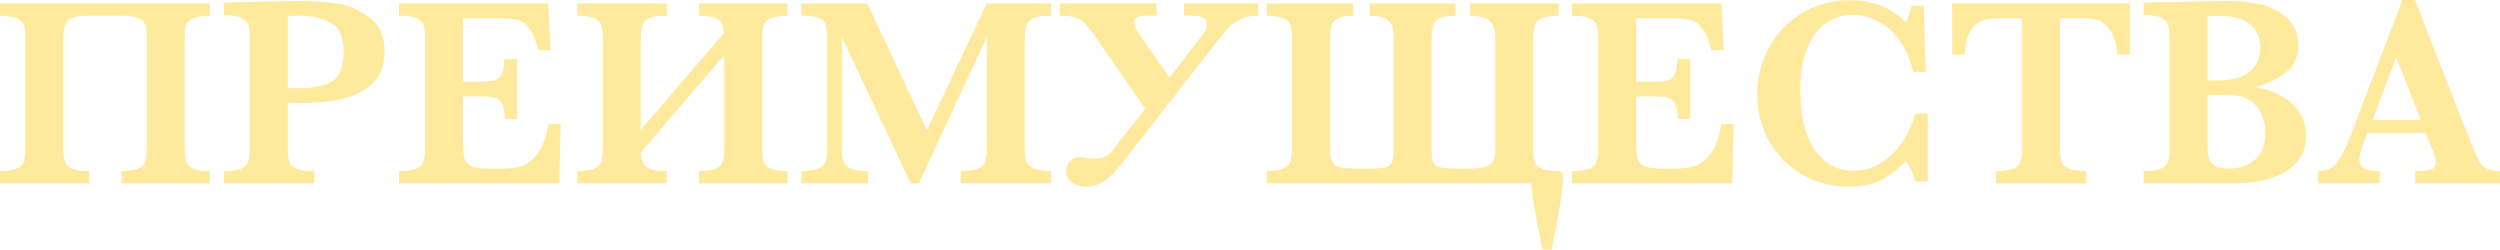 <?xml version="1.0" encoding="UTF-8"?> <svg xmlns="http://www.w3.org/2000/svg" viewBox="0 0 644.219 64.326" fill="none"><path d="M16.304 38.623C16.304 40.537 16.702 41.927 17.5 42.793C18.298 43.659 20.12 44.092 22.969 44.092V47.236H0V44.092C1.413 44.069 2.541 43.955 3.384 43.75C4.25 43.522 4.91 43.192 5.366 42.759C5.845 42.326 6.152 41.767 6.289 41.084C6.449 40.4 6.528 39.58 6.528 38.623V9.502C6.528 8.568 6.46 7.77 6.323 7.109C6.209 6.426 5.924 5.868 5.469 5.435C5.036 4.979 4.386 4.648 3.521 4.443C2.655 4.215 1.481 4.079 0 4.033V0.889H54.106V4.033C52.625 4.079 51.452 4.215 50.586 4.443C49.72 4.648 49.059 4.979 48.603 5.435C48.171 5.868 47.897 6.426 47.783 7.109C47.669 7.77 47.612 8.568 47.612 9.502V38.623C47.612 39.466 47.658 40.23 47.749 40.913C47.863 41.574 48.136 42.143 48.569 42.622C49.002 43.101 49.652 43.465 50.518 43.716C51.384 43.966 52.58 44.092 54.106 44.092V47.236H31.308V44.092C32.744 44.069 33.883 43.955 34.727 43.75C35.593 43.522 36.253 43.192 36.709 42.759C37.165 42.303 37.461 41.733 37.598 41.05C37.734 40.366 37.803 39.557 37.803 38.623V9.502C37.803 8.568 37.746 7.759 37.632 7.075C37.518 6.369 37.244 5.799 36.811 5.366C36.378 4.91 35.729 4.58 34.863 4.375C33.997 4.147 32.812 4.033 31.308 4.033H22.969C20.143 4.033 18.32 4.455 17.5 5.298C16.702 6.164 16.304 7.565 16.304 9.502V38.623Z" fill="#FFE99C"></path><path d="M99.087 13.228C99.087 17.033 97.914 19.927 95.566 21.909C93.219 23.869 90.451 25.134 87.261 25.703C84.093 26.25 80.755 26.523 77.246 26.523H74.17V38.623C74.17 39.99 74.318 41.05 74.614 41.802C74.91 42.554 75.549 43.123 76.528 43.511C77.508 43.898 79.001 44.092 81.006 44.092V47.236H57.695V44.092C59.678 44.092 61.136 43.887 62.07 43.477C63.027 43.066 63.643 42.485 63.916 41.733C64.212 40.982 64.36 39.945 64.36 38.623V9.365C64.36 8.044 64.224 7.018 63.95 6.289C63.677 5.537 63.061 4.956 62.104 4.546C61.148 4.113 59.678 3.896 57.695 3.896V0.684L70.923 0.342C71.607 0.319 72.347 0.308 73.144 0.308C73.965 0.285 74.614 0.273 75.093 0.273C75.571 0.251 76.278 0.239 77.212 0.239C78.374 0.239 79.24 0.251 79.81 0.273C82.521 0.387 85.13 0.649 87.637 1.06C90.143 1.47 92.673 2.632 95.225 4.546C97.8 6.437 99.087 9.331 99.087 13.228ZM88.559 13.296C88.559 9.604 87.477 7.144 85.313 5.913C83.17 4.66 80.345 4.033 76.836 4.033C76.198 4.033 75.309 4.056 74.17 4.102V22.729H77.314C80.664 22.729 83.376 22.16 85.449 21.021C87.523 19.858 88.559 17.284 88.559 13.296Z" fill="#FFE99C"></path><path d="M144.477 31.992L144.102 47.236H102.813V44.092C105.661 44.092 107.495 43.682 108.315 42.861C109.136 42.041 109.546 40.628 109.546 38.623V9.502C109.546 8.18 109.409 7.155 109.136 6.426C108.885 5.674 108.27 5.093 107.29 4.683C106.333 4.25 104.84 4.033 102.813 4.033V0.889H141.265L141.88 12.92H138.735C138.029 10.254 137.209 8.351 136.274 7.212C135.363 6.05 134.326 5.343 133.164 5.093C132.025 4.819 130.304 4.683 128.003 4.683H119.321V21.055H124.038C125.656 21.055 126.864 20.918 127.661 20.645C128.459 20.348 129.017 19.801 129.336 19.004C129.655 18.206 129.871 16.953 129.985 15.244H133.267V30.659H130.122C130.031 28.95 129.803 27.697 129.438 26.899C129.074 26.079 128.493 25.532 127.695 25.259C126.921 24.985 125.724 24.849 124.106 24.849H119.321V35.752C119.321 37.575 119.367 38.908 119.458 39.751C119.549 40.594 119.788 41.3 120.176 41.87C120.586 42.417 121.235 42.816 122.124 43.066C123.036 43.317 124.323 43.442 125.986 43.442H129.712C131.284 43.442 132.777 43.249 134.189 42.861C135.625 42.451 137.026 41.426 138.394 39.785C139.761 38.122 140.718 35.524 141.265 31.992H144.477Z" fill="#FFE99C"></path><path d="M202.925 47.236H180.127V44.092C181.562 44.069 182.702 43.955 183.545 43.75C184.411 43.522 185.072 43.192 185.527 42.759C185.983 42.303 186.279 41.733 186.416 41.05C186.553 40.366 186.621 39.557 186.621 38.623V14.253L165.122 39.238C165.168 40.081 165.281 40.811 165.464 41.426C165.646 42.041 165.976 42.542 166.455 42.93C166.934 43.317 167.594 43.613 168.438 43.818C169.281 44.001 170.397 44.092 171.787 44.092V47.236H148.818V44.092C150.231 44.069 151.359 43.955 152.202 43.75C153.068 43.522 153.729 43.192 154.185 42.759C154.663 42.326 154.971 41.767 155.107 41.084C155.267 40.4 155.347 39.58 155.347 38.623V9.502C155.324 8.568 155.244 7.77 155.107 7.109C154.993 6.426 154.709 5.868 154.253 5.435C153.82 4.979 153.171 4.648 152.305 4.443C151.462 4.215 150.299 4.079 148.818 4.033V0.889H171.787V4.033C168.962 4.033 167.139 4.455 166.318 5.298C165.521 6.164 165.122 7.565 165.122 9.502V33.462L186.587 8.477C186.541 7.725 186.427 7.087 186.245 6.563C186.086 6.016 185.778 5.56 185.322 5.195C184.867 4.831 184.217 4.557 183.374 4.375C182.554 4.193 181.471 4.079 180.127 4.033V0.889H202.925V4.033C201.444 4.079 200.27 4.215 199.404 4.443C198.561 4.648 197.912 4.979 197.456 5.435C197.023 5.868 196.75 6.426 196.636 7.109C196.522 7.77 196.453 8.568 196.431 9.502V38.623C196.431 39.466 196.476 40.23 196.567 40.913C196.681 41.574 196.955 42.143 197.388 42.622C197.821 43.101 198.47 43.465 199.336 43.716C200.202 43.966 201.398 44.092 202.925 44.092V47.236Z" fill="#FFE99C"></path><path d="M270.839 47.236H247.598V44.092C249.603 44.092 251.073 43.898 252.008 43.511C252.94 43.101 253.545 42.519 253.818 41.767C254.115 40.993 254.263 39.945 254.263 38.623V9.57L236.763 47.236H234.678L216.938 9.57V37.153C216.938 38.612 216.984 39.728 217.075 40.503C217.189 41.278 217.451 41.938 217.861 42.485C218.294 43.032 218.966 43.442 219.878 43.716C220.789 43.966 222.054 44.092 223.672 44.092V47.236H206.514V44.092C208.154 44.092 209.419 43.955 210.308 43.682C211.219 43.408 211.88 42.998 212.29 42.451C212.7 41.904 212.951 41.255 213.042 40.503C213.133 39.728 213.179 38.612 213.179 37.153V10.903C213.179 8.944 213.076 7.531 212.871 6.665C212.666 5.799 212.096 5.15 211.162 4.717C210.251 4.261 208.701 4.033 206.514 4.033V0.889H223.467L238.848 33.599L254.263 0.889H270.839V4.033C267.992 4.033 266.147 4.455 265.302 5.298C264.482 6.118 264.072 7.52 264.072 9.502V38.623C264.072 39.876 264.21 40.89 264.482 41.665C264.755 42.44 265.382 43.044 266.362 43.477C267.365 43.887 268.857 44.092 270.839 44.092V47.236Z" fill="#FFE99C"></path><path d="M292.236 5.879C292.236 6.13 292.361 6.574 292.613 7.212C292.886 7.827 293.363 8.613 294.048 9.57L301.395 19.995L309.635 9.297C309.93 8.909 310.17 8.579 310.352 8.306C310.535 8.032 310.67 7.793 310.762 7.588C310.852 7.36 310.91 7.155 310.932 6.973C310.955 6.79 310.967 6.597 310.967 6.392C310.967 5.549 310.66 4.945 310.045 4.58C309.452 4.215 308.335 4.033 306.695 4.033H305.088V0.889H324.194V4.033C322.509 4.033 321.039 4.318 319.784 4.888C319.147 5.184 318.59 5.503 318.11 5.845C317.655 6.164 317.177 6.563 316.675 7.041C316.197 7.52 315.66 8.123 315.067 8.853C314.5 9.559 313.792 10.459 312.95 11.553L289.058 42.143C288.374 43.032 287.679 43.841 286.974 44.57C286.266 45.3 285.549 45.926 284.819 46.45C284.091 46.974 283.326 47.373 282.529 47.646C281.754 47.943 280.946 48.091 280.101 48.091C279.236 48.091 278.474 47.977 277.812 47.749C277.152 47.544 276.594 47.259 276.137 46.894C275.682 46.53 275.329 46.12 275.079 45.664C274.849 45.186 274.737 44.696 274.737 44.194C274.737 43.101 275.054 42.212 275.694 41.528C276.354 40.845 277.219 40.503 278.292 40.503C278.906 40.503 279.534 40.571 280.171 40.708C280.831 40.822 281.401 40.879 281.879 40.879C283.909 40.879 285.344 40.355 286.186 39.307L295.108 28.027L283.111 10.698C282.359 9.604 281.699 8.693 281.129 7.964C280.581 7.212 280.136 6.642 279.794 6.255C279.454 5.845 279.076 5.503 278.666 5.229C278.279 4.956 277.824 4.728 277.299 4.546C276.777 4.364 276.172 4.238 275.489 4.17C274.804 4.079 274.007 4.033 273.097 4.033V0.889H298.048V4.033H296.271C295.608 4.033 295.028 4.056 294.526 4.102C294.026 4.124 293.603 4.204 293.261 4.341C292.921 4.455 292.658 4.637 292.476 4.888C292.316 5.138 292.236 5.469 292.236 5.879Z" fill="#FFE99C"></path><path d="M402.808 45.425C402.808 45.926 402.773 46.587 402.705 47.407C402.635 48.228 402.5 49.344 402.295 50.757C402.09 52.192 401.793 54.004 401.406 56.192C401.018 58.379 400.506 61.091 399.868 64.326H397.441C396.941 61.843 396.518 59.666 396.176 57.798C395.836 55.952 395.551 54.346 395.323 52.978C395.118 51.634 394.946 50.495 394.808 49.561C394.696 48.649 394.616 47.874 394.571 47.236H326.417V44.092C327.829 44.069 328.957 43.955 329.799 43.75C330.666 43.522 331.326 43.192 331.781 42.759C332.261 42.326 332.569 41.767 332.704 41.084C332.864 40.4 332.944 39.58 332.944 38.623V9.502C332.921 8.568 332.841 7.77 332.704 7.109C332.591 6.426 332.306 5.868 331.851 5.435C331.416 4.979 330.769 4.648 329.901 4.443C329.059 4.215 327.897 4.079 326.417 4.033V0.889H348.701V4.033C347.538 4.033 346.571 4.136 345.796 4.341C345.021 4.523 344.406 4.831 343.951 5.264C343.493 5.697 343.176 6.266 342.993 6.973C342.811 7.656 342.721 8.499 342.721 9.502V38.623C342.721 39.785 342.856 40.685 343.131 41.323C343.426 41.961 343.848 42.44 344.393 42.759C344.963 43.078 345.658 43.271 346.481 43.34C347.323 43.408 348.291 43.442 349.386 43.442H352.94C354.33 43.442 355.435 43.385 356.255 43.271C357.075 43.158 357.69 42.93 358.1 42.588C358.533 42.223 358.808 41.733 358.92 41.118C359.058 40.48 359.125 39.648 359.125 38.623V9.502C359.125 8.408 359 7.52 358.75 6.836C358.523 6.13 358.145 5.571 357.623 5.161C357.12 4.751 356.483 4.466 355.708 4.307C354.933 4.147 354.01 4.056 352.94 4.033V0.889H375.087V4.033C373.789 4.079 372.742 4.193 371.944 4.375C371.147 4.557 370.52 4.865 370.065 5.298C369.607 5.708 369.3 6.255 369.14 6.938C368.982 7.622 368.902 8.477 368.902 9.502V38.623C368.902 39.58 368.947 40.378 369.037 41.016C369.152 41.631 369.415 42.121 369.825 42.485C370.235 42.85 370.85 43.101 371.669 43.237C372.489 43.374 373.629 43.442 375.087 43.442H378.129C379.567 43.442 380.739 43.374 381.651 43.237C382.584 43.078 383.326 42.816 383.871 42.451C384.419 42.087 384.794 41.597 384.999 40.982C385.206 40.344 385.309 39.557 385.309 38.623V9.502C385.284 8.568 385.171 7.77 384.966 7.109C384.784 6.426 384.454 5.868 383.974 5.435C383.496 4.979 382.836 4.648 381.991 4.443C381.172 4.215 380.112 4.079 378.814 4.033V0.889H401.611V4.033C400.131 4.079 398.956 4.215 398.091 4.443C397.248 4.648 396.598 4.979 396.143 5.435C395.711 5.868 395.436 6.426 395.323 7.109C395.208 7.77 395.141 8.568 395.118 9.502V38.623C395.118 39.443 395.163 40.195 395.253 40.879C395.346 41.54 395.583 42.109 395.971 42.588C396.381 43.044 396.986 43.408 397.783 43.682C398.603 43.932 399.731 44.069 401.168 44.092H401.611C401.998 44.092 402.295 44.217 402.5 44.468C402.705 44.718 402.808 45.037 402.808 45.425Z" fill="#FFE99C"></path><path d="M446.763 31.992L446.386 47.236H405.098V44.092C407.945 44.092 409.78 43.682 410.6 42.861C411.42 42.041 411.83 40.628 411.83 38.623V9.502C411.83 8.18 411.695 7.155 411.42 6.426C411.17 5.674 410.555 5.093 409.575 4.683C408.618 4.25 407.125 4.033 405.098 4.033V0.889H443.551L444.166 12.92H441.021C440.314 10.254 439.494 8.351 438.559 7.212C437.649 6.05 436.611 5.343 435.449 5.093C434.309 4.819 432.589 4.683 430.289 4.683H421.607V21.055H426.324C427.942 21.055 429.149 20.918 429.947 20.645C430.744 20.348 431.302 19.801 431.622 19.004C431.939 18.206 432.157 16.953 432.272 15.244H435.551V30.659H432.407C432.317 28.95 432.089 27.697 431.724 26.899C431.359 26.079 430.779 25.532 429.982 25.259C429.207 24.985 428.009 24.849 426.392 24.849H421.607V35.752C421.607 37.575 421.652 38.908 421.742 39.751C421.835 40.594 422.075 41.3 422.462 41.87C422.872 42.417 423.519 42.816 424.409 43.066C425.322 43.317 426.609 43.442 428.272 43.442H431.997C433.569 43.442 435.061 43.249 436.474 42.861C437.911 42.451 439.311 41.426 440.679 39.785C442.046 38.122 443.004 35.524 443.551 31.992H446.763Z" fill="#FFE99C"></path><path d="M496.733 46.758H493.521C493.041 44.798 492.256 43.044 491.161 41.494C489.431 43.294 487.449 44.844 485.214 46.143C482.982 47.441 479.962 48.091 476.157 48.091C471.987 48.091 468.115 47.077 464.535 45.049C460.983 43.021 458.145 40.195 456.025 36.572C453.905 32.926 452.846 28.825 452.846 24.268C452.846 21.032 453.416 17.944 454.555 15.005C455.718 12.065 457.358 9.479 459.478 7.246C461.62 5.013 464.16 3.258 467.1 1.982C470.062 0.706 473.297 0.068 476.807 0.068C482.594 0.068 487.379 1.96 491.161 5.742C491.664 4.762 492.154 3.338 492.631 1.47H495.708L496.256 18.525H492.974C492.381 15.632 491.311 13.057 489.761 10.801C488.211 8.545 486.366 6.825 484.224 5.64C482.104 4.432 479.882 3.828 477.559 3.828C474.962 3.828 472.625 4.546 470.552 5.981C468.477 7.394 466.85 9.559 465.665 12.476C464.502 15.392 463.92 19.027 463.92 23.379C463.92 27.617 464.41 31.149 465.39 33.975C466.37 36.777 467.577 38.896 469.015 40.332C470.472 41.767 471.93 42.747 473.39 43.271C474.847 43.773 476.214 44.023 477.489 44.023C480.294 44.023 482.812 43.271 485.044 41.767C487.299 40.264 489.146 38.372 490.581 36.094C492.016 33.792 492.974 31.514 493.451 29.258H496.733V46.758Z" fill="#FFE99C"></path><path d="M548.858 14.048H545.611C545.314 11.177 544.676 9.058 543.696 7.69C542.739 6.323 541.701 5.48 540.586 5.161C539.469 4.842 538.181 4.683 536.724 4.683H530.844V38.623C530.844 39.968 530.982 41.016 531.254 41.767C531.529 42.497 532.167 43.066 533.169 43.477C534.172 43.887 535.642 44.092 537.579 44.092V47.236H514.335V44.092C517.185 44.092 519.017 43.682 519.84 42.861C520.66 42.041 521.07 40.628 521.07 38.623V4.683H516.147C514.21 4.683 512.605 4.842 511.328 5.161C510.053 5.457 508.925 6.3 507.945 7.69C506.988 9.058 506.44 11.177 506.303 14.048H503.056V0.889H548.858V14.048Z" fill="#FFE99C"></path><path d="M594.214 35C594.214 37.598 593.554 39.728 592.231 41.391C590.909 43.032 589.234 44.286 587.207 45.151C585.179 45.995 583.197 46.553 581.259 46.826C579.322 47.1 577.454 47.236 575.655 47.236H552.413V44.092C554.396 44.092 555.853 43.887 556.788 43.477C557.743 43.066 558.36 42.485 558.633 41.733C558.928 40.982 559.078 39.945 559.078 38.623V9.365C559.078 7.314 558.655 5.89 557.813 5.093C556.97 4.295 555.168 3.896 552.413 3.896V0.684C555.716 0.615 558.86 0.547 561.845 0.479C564.83 0.41 567.28 0.365 569.195 0.342C571.132 0.296 572.487 0.273 573.262 0.273H574.527C576.897 0.273 579.369 0.524 581.944 1.025C584.542 1.504 586.899 2.609 589.019 4.341C591.161 6.073 592.231 8.568 592.231 11.826C592.231 14.264 591.366 16.361 589.634 18.115C587.901 19.87 585.064 21.317 581.122 22.456C583.812 22.935 586.147 23.743 588.129 24.883C590.134 25.999 591.651 27.423 592.676 29.155C593.701 30.887 594.214 32.835 594.214 35ZM582.457 12.1C582.457 10.505 582.069 9.115 581.294 7.93C580.542 6.722 579.414 5.788 577.909 5.127C576.43 4.443 574.607 4.102 572.442 4.102H568.852V20.713H571.655C575.325 20.713 578.034 19.938 579.789 18.389C581.567 16.839 582.457 14.743 582.457 12.1ZM583.722 34.419C583.722 31.274 582.899 28.836 581.259 27.104C579.642 25.35 577.352 24.473 574.39 24.473H568.852V36.538C568.852 38.224 568.955 39.546 569.16 40.503C569.365 41.437 569.877 42.166 570.697 42.69C571.52 43.192 572.817 43.442 574.595 43.442C576.965 43.442 579.072 42.725 580.917 41.289C582.787 39.854 583.722 37.563 583.722 34.419Z" fill="#FFE99C"></path><path d="M644.219 47.236H622.377V44.092C624.225 44.092 625.567 43.966 626.412 43.716C627.255 43.442 627.675 42.816 627.675 41.836C627.675 41.152 627.54 40.457 627.265 39.751L625.077 34.282H610.038L608.91 37.29C608.273 38.976 607.953 40.195 607.953 40.947C607.953 42.314 608.478 43.18 609.525 43.545C610.598 43.91 611.84 44.092 613.253 44.092V47.236H597.291V44.092C598.566 44.092 599.648 43.853 600.536 43.374C601.426 42.895 602.268 41.995 603.066 40.674C603.886 39.329 604.763 37.438 605.698 35L619.062 0H622.31L636.427 36.094C637.452 38.646 638.204 40.378 638.682 41.289C639.159 42.178 639.821 42.873 640.664 43.374C641.506 43.853 642.691 44.092 644.219 44.092V47.236ZM623.847 30.932L617.455 14.766L611.373 30.932H623.847Z" fill="#FFE99C"></path></svg> 